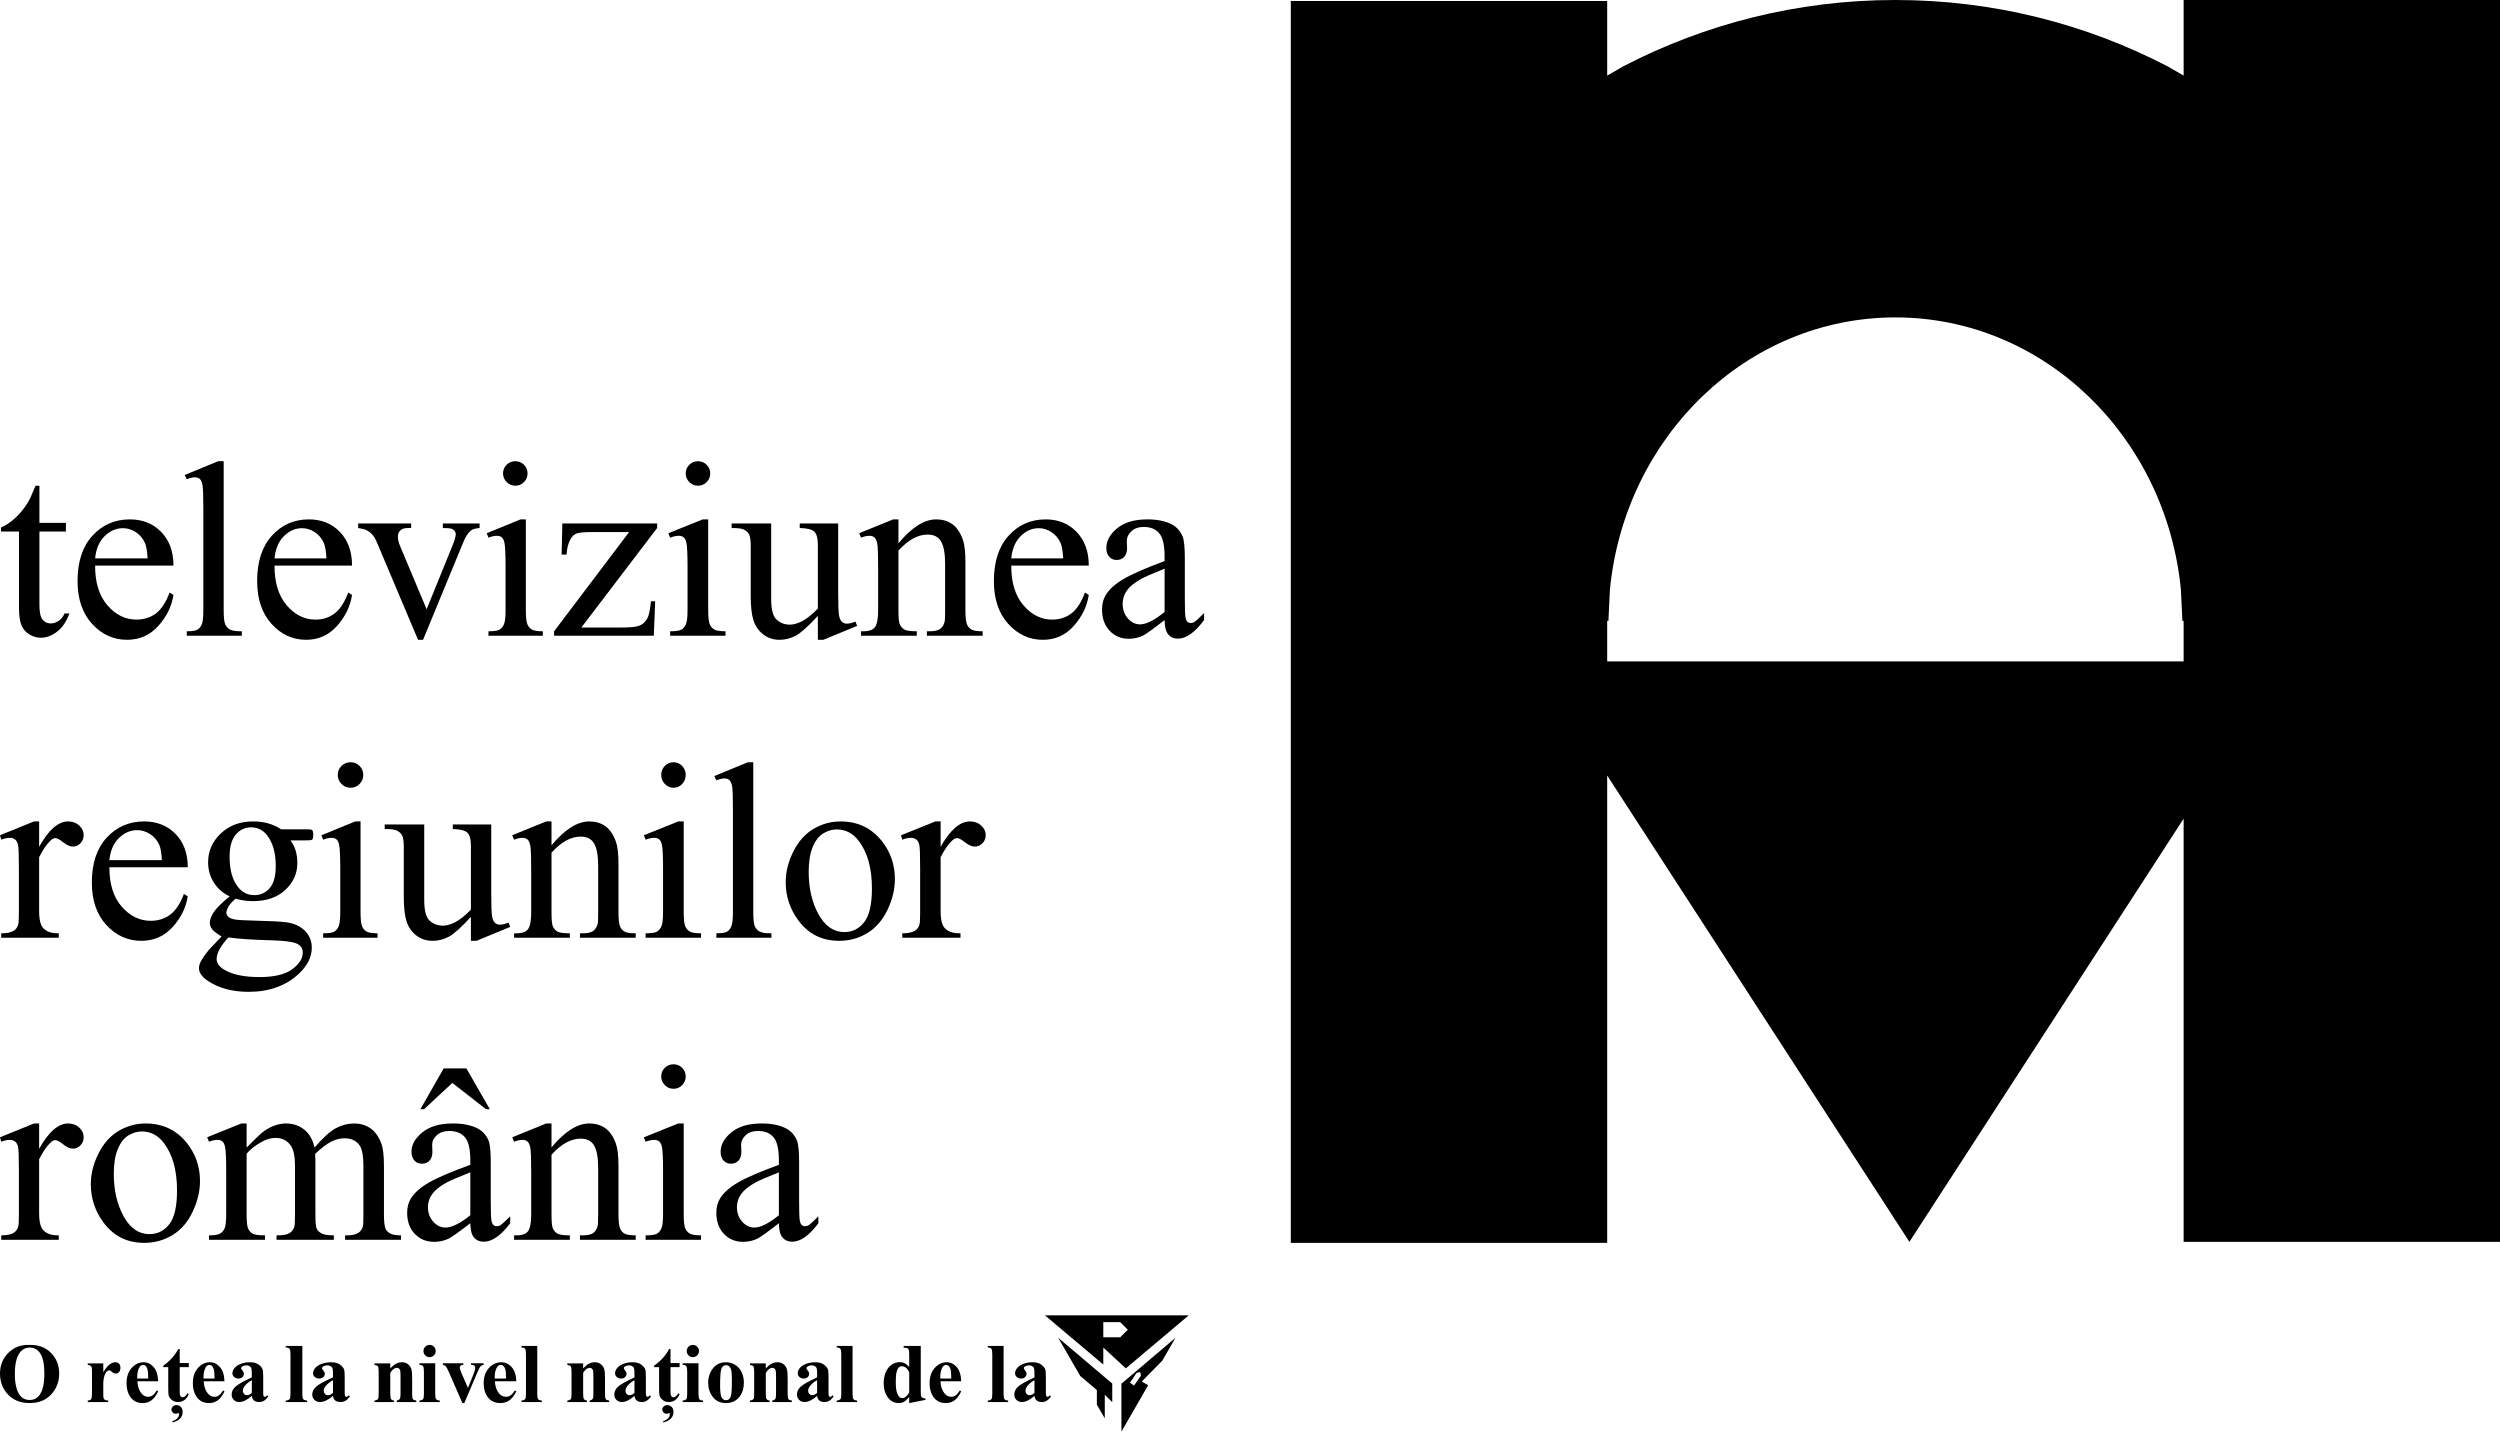 <svg width="2450" height="1403" xmlns="http://www.w3.org/2000/svg" xmlns:xlink="http://www.w3.org/1999/xlink" overflow="hidden"><defs><clipPath id="clip0"><rect x="975" y="536" width="2450" height="1403"/></clipPath></defs><g clip-path="url(#clip0)" transform="translate(-975 -536)"><path d="M2832.5 847.067C2686.88 847.067 2567.11 964.11 2552.7 1114.1L2551.25 1144.51 2550.04 1144.51 2550.04 1184.19 3114.96 1184.19 3114.96 1144.51 3113.75 1144.51 3112.3 1114.1C3097.89 964.11 2978.12 847.067 2832.5 847.067ZM2832.5 536C2928.37 536 3018.92 559.383 3099.04 600.9L3114.96 610.103 3114.96 536 3425 536 3425 1144.51 3425 1753.02 3114.96 1753.02 3114.96 1338.3 2846.21 1753.02 2550.04 1296 2550.04 1754 2240 1754 2240 1144.51 2240 1144.51 2240 1144.5 2240 536.983 2550.04 536.983 2550.04 610.103 2565.96 600.9C2646.08 559.383 2736.63 536 2832.5 536Z" fill-rule="evenodd"/><path d="M1188.81 988 1194.21 988 1194.21 1134.11C1194.21 1141 1194.72 1145.57 1195.72 1147.82 1196.72 1150.06 1198.26 1151.77 1200.34 1152.93 1202.43 1154.09 1206.31 1154.67 1212 1154.67L1212 1159 1158.04 1159 1158.04 1154.67C1163.09 1154.67 1166.53 1154.15 1168.38 1153.11 1170.22 1152.07 1171.66 1150.34 1172.7 1147.94 1173.75 1145.53 1174.27 1140.92 1174.27 1134.11L1174.27 1034.06C1174.27 1021.63 1173.99 1013.99 1173.42 1011.15 1172.86 1008.3 1171.96 1006.36 1170.72 1005.32 1169.48 1004.27 1167.9 1003.75 1165.97 1003.75 1163.89 1003.75 1161.25 1004.39 1158.04 1005.68L1156 1001.47 1188.81 988Z" fill-rule="evenodd"/><path d="M1480.06 988C1483.37 988 1486.19 989.162 1488.51 991.487 1490.84 993.813 1492 996.631 1492 999.941 1492 1003.25 1490.84 1006.09 1488.51 1008.45 1486.19 1010.82 1483.37 1012 1480.06 1012 1476.75 1012 1473.91 1010.82 1471.55 1008.45 1469.18 1006.09 1468 1003.25 1468 999.941 1468 996.631 1469.16 993.813 1471.49 991.487 1473.81 989.162 1476.67 988 1480.06 988Z" fill-rule="evenodd"/><path d="M1659.06 988C1662.37 988 1665.19 989.162 1667.51 991.487 1669.84 993.813 1671 996.631 1671 999.941 1671 1003.25 1669.84 1006.09 1667.51 1008.45 1665.19 1010.82 1662.37 1012 1659.06 1012 1655.75 1012 1652.91 1010.82 1650.55 1008.45 1648.18 1006.09 1647 1003.25 1647 999.941 1647 996.631 1648.16 993.813 1650.49 991.487 1652.81 989.162 1655.67 988 1659.06 988Z" fill-rule="evenodd"/><path d="M1009.86 1012 1013.63 1012 1013.63 1048.4 1039.6 1048.4 1039.6 1056.87 1013.63 1056.87 1013.63 1128.71C1013.63 1135.88 1014.66 1140.72 1016.72 1143.22 1018.79 1145.72 1021.44 1146.97 1024.67 1146.97 1027.34 1146.97 1029.93 1146.14 1032.44 1144.49 1034.95 1142.84 1036.89 1140.4 1038.27 1137.17L1043 1137.17C1040.17 1145.08 1036.16 1151.02 1030.98 1155.01 1025.8 1159 1020.46 1161 1014.96 1161 1011.24 1161 1007.6 1159.97 1004.04 1157.92 1000.48 1155.86 997.848 1152.92 996.149 1149.09 994.449 1145.26 993.6 1139.35 993.6 1131.37L993.6 1056.87 976 1056.87 976 1052.88C980.451 1051.1 985.002 1048.1 989.655 1043.87 994.308 1039.64 998.455 1034.62 1002.1 1028.81 1003.96 1025.75 1006.55 1020.14 1009.86 1012Z" fill-rule="evenodd"/><path d="M1102.31 1045C1114.76 1045 1124.99 1049.11 1132.99 1057.32 1141 1065.54 1145 1076.52 1145 1090.28L1068.22 1090.28C1068.14 1106.79 1072.14 1119.74 1080.23 1129.13 1088.32 1138.52 1097.82 1143.21 1108.73 1143.21 1116.01 1143.21 1122.34 1141.21 1127.72 1137.2 1133.09 1133.2 1137.6 1126.34 1141.24 1116.63L1145 1119.05C1143.3 1130.14 1138.37 1140.24 1130.2 1149.34 1122.04 1158.45 1111.81 1163 1099.52 1163 1086.17 1163 1074.75 1157.8 1065.25 1147.4 1055.75 1137 1051 1123.02 1051 1105.46 1051 1086.44 1055.87 1071.61 1065.62 1060.96 1075.36 1050.32 1087.59 1045 1102.31 1045ZM1095.51 1053.62C1088.8 1053.62 1082.8 1056.23 1077.5 1061.45 1072.21 1066.67 1069.11 1073.93 1068.22 1083.24L1119.65 1083.24C1119.25 1076.12 1118.4 1071.1 1117.1 1068.19 1115.08 1063.66 1112.07 1060.09 1108.07 1057.5 1104.06 1054.91 1099.88 1053.62 1095.51 1053.62Z" fill-rule="evenodd"/><path d="M1277.76 1045C1290.08 1045 1300.2 1049.11 1308.12 1057.32 1316.04 1065.54 1320 1076.52 1320 1090.28L1244.04 1090.28C1243.96 1106.79 1247.92 1119.74 1255.92 1129.13 1263.92 1138.52 1273.32 1143.21 1284.12 1143.21 1291.32 1143.21 1297.58 1141.21 1302.9 1137.2 1308.22 1133.2 1312.68 1126.34 1316.28 1116.63L1320 1119.05C1318.32 1130.14 1313.44 1140.24 1305.36 1149.34 1297.28 1158.45 1287.16 1163 1275 1163 1261.8 1163 1250.5 1157.8 1241.1 1147.4 1231.7 1137 1227 1123.02 1227 1105.46 1227 1086.44 1231.82 1071.61 1241.46 1060.96 1251.1 1050.32 1263.2 1045 1277.76 1045ZM1271.04 1053.62C1264.4 1053.62 1258.46 1056.23 1253.22 1061.45 1247.98 1066.67 1244.92 1073.93 1244.04 1083.24L1294.92 1083.24C1294.52 1076.12 1293.68 1071.1 1292.4 1068.19 1290.4 1063.66 1287.42 1060.09 1283.46 1057.5 1279.5 1054.91 1275.36 1053.62 1271.04 1053.62Z" fill-rule="evenodd"/><path d="M1999.76 1045C2012.08 1045 2022.2 1049.11 2030.12 1057.32 2038.04 1065.54 2042 1076.52 2042 1090.28L1966.04 1090.28C1965.96 1106.79 1969.92 1119.74 1977.92 1129.13 1985.92 1138.52 1995.32 1143.21 2006.12 1143.21 2013.32 1143.21 2019.58 1141.21 2024.9 1137.2 2030.22 1133.2 2034.68 1126.34 2038.28 1116.63L2042 1119.05C2040.32 1130.14 2035.44 1140.24 2027.36 1149.34 2019.28 1158.45 2009.16 1163 1997 1163 1983.8 1163 1972.5 1157.8 1963.1 1147.4 1953.7 1137 1949 1123.02 1949 1105.46 1949 1086.44 1953.82 1071.61 1963.46 1060.96 1973.1 1050.32 1985.2 1045 1999.76 1045ZM1993.04 1053.62C1986.4 1053.62 1980.46 1056.23 1975.22 1061.45 1969.98 1066.67 1966.92 1073.93 1966.04 1083.24L2016.92 1083.24C2016.52 1076.12 2015.68 1071.1 2014.4 1068.19 2012.4 1063.66 2009.42 1060.09 2005.46 1057.5 2001.5 1054.91 1997.36 1053.62 1993.04 1053.62Z" fill-rule="evenodd"/><path d="M1485.07 1045 1490.34 1045 1490.34 1133.98C1490.34 1140.91 1490.84 1145.52 1491.84 1147.82 1492.84 1150.11 1494.32 1151.83 1496.28 1152.96 1498.23 1154.08 1501.81 1154.65 1507 1154.65L1507 1159 1453.68 1159 1453.68 1154.65C1459.03 1154.65 1462.62 1154.12 1464.46 1153.08 1466.3 1152.03 1467.76 1150.3 1468.84 1147.88 1469.91 1145.46 1470.45 1140.83 1470.45 1133.98L1470.45 1091.3C1470.45 1079.29 1470.09 1071.52 1469.37 1067.97 1468.82 1065.39 1467.94 1063.6 1466.74 1062.59 1465.54 1061.58 1463.9 1061.08 1461.83 1061.08 1459.59 1061.08 1456.87 1061.68 1453.68 1062.89L1452 1058.54 1485.07 1045Z" fill-rule="evenodd"/><path d="M1663.67 1045 1669.04 1045 1669.04 1133.98C1669.04 1140.91 1669.55 1145.52 1670.57 1147.82 1671.58 1150.11 1673.09 1151.83 1675.08 1152.96 1677.07 1154.08 1680.71 1154.65 1686 1154.65L1686 1159 1631.71 1159 1631.71 1154.65C1637.16 1154.65 1640.82 1154.12 1642.69 1153.08 1644.56 1152.03 1646.04 1150.3 1647.14 1147.88 1648.24 1145.46 1648.79 1140.83 1648.79 1133.98L1648.79 1091.3C1648.79 1079.29 1648.42 1071.52 1647.69 1067.97 1647.12 1065.39 1646.23 1063.6 1645.01 1062.59 1643.79 1061.58 1642.12 1061.08 1640 1061.08 1637.73 1061.08 1634.96 1061.68 1631.71 1062.89L1630 1058.54 1663.67 1045Z" fill-rule="evenodd"/><path d="M1850.3 1045 1855.48 1045 1855.48 1068.45C1868.43 1052.82 1880.78 1045 1892.52 1045 1898.55 1045 1903.74 1046.51 1908.08 1049.53 1912.42 1052.56 1915.88 1057.53 1918.46 1064.46 1920.23 1069.3 1921.11 1076.71 1921.11 1086.71L1921.11 1133.98C1921.11 1140.99 1921.67 1145.74 1922.8 1148.24 1923.68 1150.26 1925.11 1151.83 1927.08 1152.96 1929.05 1154.08 1932.69 1154.65 1938 1154.65L1938 1159 1883.35 1159 1883.35 1154.65 1885.64 1154.65C1890.79 1154.65 1894.39 1153.86 1896.44 1152.29 1898.49 1150.72 1899.92 1148.4 1900.72 1145.34 1901.04 1144.13 1901.21 1140.34 1901.21 1133.98L1901.21 1088.64C1901.21 1078.57 1899.9 1071.25 1897.28 1066.7 1894.67 1062.15 1890.27 1059.87 1884.08 1059.87 1874.5 1059.87 1864.97 1065.11 1855.48 1075.59L1855.48 1133.98C1855.48 1141.47 1855.93 1146.1 1856.81 1147.88 1857.94 1150.22 1859.48 1151.93 1861.46 1153.02 1863.43 1154.1 1867.43 1154.65 1873.46 1154.65L1873.46 1159 1818.81 1159 1818.81 1154.65 1821.22 1154.65C1826.85 1154.65 1830.65 1153.22 1832.62 1150.36 1834.59 1147.5 1835.58 1142.04 1835.58 1133.98L1835.58 1092.87C1835.58 1079.57 1835.28 1071.48 1834.67 1068.57 1834.07 1065.67 1833.15 1063.7 1831.9 1062.65 1830.65 1061.6 1828.98 1061.08 1826.89 1061.08 1824.64 1061.08 1821.95 1061.68 1818.81 1062.89L1817 1058.54 1850.3 1045Z" fill-rule="evenodd"/><path d="M2099.47 1045C2109.25 1045 2117.26 1046.66 2123.51 1049.99 2128.24 1052.5 2131.72 1056.43 2133.97 1061.78 2135.41 1065.27 2136.13 1072.41 2136.13 1083.19L2136.13 1121.01C2136.13 1131.63 2136.33 1138.14 2136.73 1140.53 2137.13 1142.93 2137.79 1144.53 2138.71 1145.34 2139.64 1146.15 2140.7 1146.55 2141.9 1146.55 2143.18 1146.55 2144.3 1146.27 2145.26 1145.7 2146.95 1144.65 2150.19 1141.69 2155 1136.82L2155 1143.63C2146.03 1155.8 2137.45 1161.88 2129.28 1161.88 2125.35 1161.88 2122.23 1160.5 2119.9 1157.74 2117.58 1154.99 2116.38 1150.28 2116.3 1143.63 2105 1152.47 2097.91 1157.58 2095.02 1158.96 2090.7 1160.99 2086.09 1162 2081.2 1162 2073.59 1162 2067.32 1159.36 2062.39 1154.09 2057.46 1148.82 2055 1141.89 2055 1133.3 2055 1127.86 2056.2 1123.16 2058.61 1119.19 2061.89 1113.68 2067.6 1108.49 2075.73 1103.62 2083.87 1098.76 2097.39 1092.84 2116.3 1085.86L2116.3 1081.49C2116.3 1070.38 2114.56 1062.76 2111.07 1058.62 2107.58 1054.49 2102.52 1052.42 2095.87 1052.42 2090.82 1052.42 2086.81 1053.8 2083.85 1056.55 2080.8 1059.31 2079.28 1062.47 2079.28 1066.04L2079.52 1073.09C2079.52 1076.82 2078.58 1079.7 2076.69 1081.73 2074.81 1083.76 2072.35 1084.77 2069.3 1084.77 2066.34 1084.77 2063.91 1083.72 2062.03 1081.61 2060.15 1079.5 2059.21 1076.62 2059.21 1072.97 2059.21 1066 2062.73 1059.59 2069.78 1053.76 2076.84 1047.92 2086.73 1045 2099.47 1045ZM2116.3 1093.28C2104.2 1098.15 2096.39 1101.59 2092.86 1103.62 2086.53 1107.19 2082 1110.92 2079.28 1114.81 2076.55 1118.7 2075.19 1122.96 2075.19 1127.58 2075.19 1133.42 2076.92 1138.26 2080.36 1142.11 2083.81 1145.97 2087.77 1147.89 2092.26 1147.89 2098.35 1147.89 2106.36 1143.84 2116.3 1135.73L2116.3 1093.28Z" fill-rule="evenodd"/><path d="M1326 1049 1377.91 1049 1377.91 1053.47 1374.54 1053.47C1371.41 1053.47 1369.02 1054.23 1367.37 1055.76 1365.73 1057.29 1364.9 1059.35 1364.9 1061.92 1364.9 1064.74 1365.75 1068.08 1367.43 1071.94L1393.09 1133.05 1418.86 1069.65C1420.71 1065.14 1421.63 1061.72 1421.63 1059.39 1421.63 1058.26 1421.31 1057.33 1420.67 1056.61 1419.79 1055.4 1418.66 1054.58 1417.3 1054.13 1415.93 1053.69 1413.16 1053.47 1408.99 1053.47L1408.99 1049 1445 1049 1445 1053.47C1440.82 1053.79 1437.93 1054.64 1436.33 1056 1433.52 1058.42 1430.99 1062.45 1428.74 1068.08L1389.6 1163 1384.66 1163 1345.27 1069.65C1343.5 1065.3 1341.82 1062.18 1340.21 1060.29 1338.61 1058.4 1336.56 1056.81 1334.07 1055.52 1332.7 1054.8 1330.01 1054.11 1326 1053.47L1326 1049Z" fill-rule="evenodd"/><path d="M1526.1 1049 1619 1049 1619 1053.44 1544.73 1150.95 1585.13 1150.95C1593.6 1150.95 1599.34 1150.25 1602.37 1148.85 1605.39 1147.45 1607.83 1144.99 1609.69 1141.47 1610.98 1138.91 1612.07 1133.5 1612.95 1125.26L1617.07 1125.26 1615.73 1159 1518 1159 1518 1154.68 1591.54 1057.41 1555.26 1057.41C1547.43 1057.41 1542.31 1057.91 1539.89 1058.91 1537.47 1059.91 1535.5 1061.81 1533.97 1064.61 1531.79 1068.61 1530.54 1073.58 1530.22 1079.5L1525.38 1079.5 1526.1 1049Z" fill-rule="evenodd"/><path d="M1692 1049 1730.75 1049 1730.75 1123.03C1730.75 1133.33 1732.54 1140.1 1736.12 1143.32 1739.7 1146.54 1744.02 1148.15 1749.09 1148.15 1752.55 1148.15 1756.48 1147.06 1760.86 1144.89 1765.25 1142.71 1770.46 1138.57 1776.49 1132.45L1776.49 1069.77C1776.49 1063.49 1775.35 1059.24 1773.05 1057.03 1770.76 1054.82 1765.99 1053.63 1758.75 1053.47L1758.75 1049 1796.41 1049 1796.41 1116.02C1796.41 1128.82 1796.71 1136.65 1797.32 1139.51 1797.92 1142.37 1798.89 1144.36 1800.21 1145.49 1801.54 1146.62 1803.09 1147.18 1804.86 1147.18 1807.36 1147.18 1810.17 1146.5 1813.31 1145.13L1815 1149.35 1781.93 1163 1776.49 1163 1776.49 1139.57C1767 1149.88 1759.76 1156.36 1754.77 1159.01 1749.78 1161.67 1744.51 1163 1738.95 1163 1732.76 1163 1727.39 1161.21 1722.84 1157.63 1718.29 1154.04 1715.14 1149.43 1713.36 1143.8 1711.59 1138.16 1710.71 1130.19 1710.71 1119.89L1710.71 1070.5C1710.71 1065.26 1710.15 1061.64 1709.02 1059.63 1707.89 1057.61 1706.22 1056.06 1704.01 1054.98 1701.8 1053.89 1697.79 1053.39 1692 1053.47L1692 1049Z" fill-rule="evenodd"/><path d="M1318.56 1283C1322.01 1283 1324.94 1284.21 1327.37 1286.63 1329.79 1289.05 1331 1291.99 1331 1295.44 1331 1298.89 1329.79 1301.84 1327.37 1304.31 1324.94 1306.77 1322.01 1308 1318.56 1308 1315.11 1308 1312.16 1306.77 1309.69 1304.31 1307.23 1301.84 1306 1298.89 1306 1295.44 1306 1291.99 1307.21 1289.05 1309.63 1286.63 1312.05 1284.21 1315.03 1283 1318.56 1283Z" fill-rule="evenodd"/><path d="M1635.06 1283C1638.37 1283 1641.19 1284.21 1643.51 1286.63 1645.84 1289.05 1647 1291.99 1647 1295.44 1647 1298.89 1645.84 1301.84 1643.51 1304.31 1641.19 1306.77 1638.37 1308 1635.06 1308 1631.75 1308 1628.91 1306.77 1626.55 1304.31 1624.18 1301.84 1623 1298.89 1623 1295.44 1623 1291.99 1624.16 1289.05 1626.49 1286.63 1628.81 1284.21 1631.67 1283 1635.06 1283Z" fill-rule="evenodd"/><path d="M1707.81 1283 1713.21 1283 1713.21 1429.96C1713.21 1436.9 1713.72 1441.49 1714.72 1443.75 1715.72 1446.01 1717.26 1447.72 1719.34 1448.89 1721.43 1450.06 1725.31 1450.65 1731 1450.65L1731 1455 1677.04 1455 1677.04 1450.65C1682.09 1450.65 1685.54 1450.12 1687.38 1449.07 1689.22 1448.03 1690.66 1446.29 1691.7 1443.87 1692.75 1441.45 1693.27 1436.82 1693.27 1429.96L1693.27 1329.33C1693.27 1316.83 1692.99 1309.15 1692.43 1306.28 1691.86 1303.42 1690.96 1301.47 1689.72 1300.42 1688.48 1299.37 1686.9 1298.85 1684.97 1298.85 1682.89 1298.85 1680.25 1299.49 1677.04 1300.78L1675 1296.55 1707.81 1283Z" fill-rule="evenodd"/><path d="M1116.31 1341C1128.76 1341 1138.99 1345.07 1146.99 1353.22 1155 1361.36 1159 1372.26 1159 1385.9L1082.22 1385.9C1082.14 1402.27 1086.14 1415.11 1094.23 1424.42 1102.32 1433.73 1111.82 1438.38 1122.73 1438.38 1130.01 1438.38 1136.34 1436.39 1141.72 1432.42 1147.09 1428.45 1151.6 1421.65 1155.24 1412.02L1159 1414.43C1157.3 1425.42 1152.37 1435.43 1144.2 1444.46 1136.04 1453.49 1125.81 1458 1113.52 1458 1100.17 1458 1088.75 1452.84 1079.25 1442.53 1069.75 1432.22 1065 1418.36 1065 1400.94 1065 1382.09 1069.87 1367.38 1079.62 1356.83 1089.36 1346.28 1101.59 1341 1116.31 1341ZM1109.51 1349.55C1102.8 1349.55 1096.8 1352.13 1091.5 1357.31 1086.21 1362.49 1083.11 1369.69 1082.22 1378.92L1133.65 1378.92C1133.25 1371.86 1132.4 1366.88 1131.1 1363.99 1129.08 1359.5 1126.07 1355.97 1122.07 1353.4 1118.06 1350.83 1113.88 1349.55 1109.51 1349.55Z" fill-rule="evenodd"/><path d="M1008.31 1341 1013.35 1341 1013.35 1365.9C1022.57 1349.3 1032.03 1341 1041.73 1341 1046.14 1341 1049.79 1342.35 1052.67 1345.05 1055.56 1347.75 1057 1350.87 1057 1354.42 1057 1357.56 1055.96 1360.22 1053.87 1362.4 1051.79 1364.57 1049.31 1365.66 1046.42 1365.66 1043.61 1365.66 1040.47 1364.27 1036.98 1361.49 1033.49 1358.71 1030.91 1357.32 1029.23 1357.32 1027.78 1357.32 1026.22 1358.13 1024.54 1359.74 1020.93 1363.04 1017.2 1368.48 1013.35 1376.06L1013.35 1429.13C1013.35 1435.25 1014.12 1439.89 1015.64 1443.03 1016.68 1445.21 1018.53 1447.02 1021.17 1448.47 1023.82 1449.92 1027.62 1450.65 1032.59 1450.65L1032.59 1455 976.202 1455 976.202 1450.65C981.813 1450.65 985.982 1449.76 988.707 1447.99 990.711 1446.7 992.114 1444.64 992.915 1441.82 993.316 1440.45 993.516 1436.54 993.516 1430.1L993.516 1387.18C993.516 1374.29 993.256 1366.61 992.735 1364.15 992.214 1361.69 991.252 1359.9 989.849 1358.77 988.446 1357.64 986.703 1357.08 984.619 1357.08 982.134 1357.08 979.328 1357.68 976.202 1358.89L975 1354.54 1008.31 1341Z" fill-rule="evenodd"/><path d="M1223.1 1341C1233.66 1341 1242.81 1343.57 1250.55 1348.72L1274.02 1348.72C1277.48 1348.72 1279.5 1348.82 1280.06 1349.02 1280.63 1349.22 1281.03 1349.56 1281.27 1350.04 1281.76 1350.77 1282 1352.05 1282 1353.9 1282 1355.99 1281.8 1357.44 1281.4 1358.24 1281.15 1358.64 1280.73 1358.97 1280.13 1359.21 1279.52 1359.45 1277.48 1359.57 1274.02 1359.57L1259.62 1359.57C1264.14 1365.36 1266.4 1372.75 1266.4 1381.76 1266.4 1392.04 1262.45 1400.85 1254.54 1408.16 1246.64 1415.48 1236.04 1419.13 1222.73 1419.13 1217.25 1419.13 1211.65 1418.33 1205.92 1416.72 1202.37 1419.78 1199.98 1422.45 1198.73 1424.74 1197.48 1427.03 1196.85 1428.98 1196.85 1430.59 1196.85 1431.96 1197.52 1433.28 1198.85 1434.57 1200.18 1435.85 1202.78 1436.78 1206.65 1437.34 1208.91 1437.66 1214.55 1437.94 1223.58 1438.19 1240.19 1438.59 1250.96 1439.15 1255.87 1439.87 1263.37 1440.92 1269.36 1443.69 1273.84 1448.19 1278.31 1452.7 1280.55 1458.24 1280.55 1464.83 1280.55 1473.92 1276.27 1482.44 1267.73 1490.4 1255.15 1502.13 1238.74 1508 1218.5 1508 1202.94 1508 1189.8 1504.5 1179.07 1497.51 1173.02 1493.49 1170 1489.31 1170 1484.97 1170 1483.04 1170.44 1481.11 1171.33 1479.18 1172.7 1476.21 1175.52 1472.07 1179.8 1466.76 1180.36 1466.04 1184.47 1461.7 1192.13 1453.74 1187.94 1451.25 1184.98 1449.02 1183.24 1447.05 1181.51 1445.08 1180.64 1442.85 1180.64 1440.36 1180.64 1437.54 1181.79 1434.25 1184.09 1430.47 1186.39 1426.69 1191.69 1421.34 1200 1414.43 1193.22 1411.14 1188.02 1406.53 1184.39 1400.63 1180.76 1394.72 1178.95 1388.19 1178.95 1381.03 1178.95 1370.1 1183.08 1360.69 1191.35 1352.82 1199.61 1344.94 1210.2 1341 1223.1 1341ZM1221.04 1346.79C1215.07 1346.79 1210.07 1349.16 1206.04 1353.9 1202.01 1358.64 1200 1365.92 1200 1375.73 1200 1388.43 1202.74 1398.27 1208.22 1405.27 1212.41 1410.57 1217.73 1413.23 1224.19 1413.23 1230.31 1413.23 1235.35 1410.94 1239.3 1406.35 1243.26 1401.77 1245.23 1394.58 1245.23 1384.77 1245.23 1371.99 1242.45 1361.98 1236.89 1354.75 1232.77 1349.44 1227.49 1346.79 1221.04 1346.79ZM1198.79 1454.7C1195 1458.8 1192.13 1462.62 1190.2 1466.16 1188.26 1469.7 1187.3 1472.95 1187.3 1475.93 1187.3 1479.78 1189.63 1483.16 1194.31 1486.05 1202.37 1491.04 1214.03 1493.53 1229.27 1493.53 1243.78 1493.53 1254.48 1490.98 1261.38 1485.87 1268.27 1480.77 1271.72 1475.32 1271.72 1469.54 1271.72 1465.36 1269.66 1462.38 1265.55 1460.61 1261.36 1458.84 1253.05 1457.8 1240.64 1457.48 1222.49 1457 1208.54 1456.07 1198.79 1454.7Z" fill-rule="evenodd"/><path d="M1323.07 1341 1328.34 1341 1328.34 1429.98C1328.34 1436.91 1328.84 1441.52 1329.84 1443.82 1330.84 1446.11 1332.32 1447.83 1334.28 1448.96 1336.23 1450.08 1339.81 1450.65 1345 1450.65L1345 1455 1291.68 1455 1291.68 1450.65C1297.03 1450.65 1300.62 1450.12 1302.46 1449.08 1304.3 1448.03 1305.76 1446.3 1306.84 1443.88 1307.91 1441.46 1308.45 1436.83 1308.45 1429.98L1308.45 1387.3C1308.45 1375.29 1308.09 1367.52 1307.37 1363.97 1306.82 1361.39 1305.94 1359.6 1304.74 1358.59 1303.54 1357.58 1301.9 1357.08 1299.83 1357.08 1297.59 1357.08 1294.87 1357.68 1291.68 1358.89L1290 1354.54 1323.07 1341Z" fill-rule="evenodd"/><path d="M1510.3 1341 1515.48 1341 1515.48 1364.45C1528.43 1348.82 1540.78 1341 1552.52 1341 1558.55 1341 1563.74 1342.51 1568.08 1345.53 1572.42 1348.56 1575.88 1353.53 1578.46 1360.46 1580.23 1365.3 1581.11 1372.71 1581.11 1382.71L1581.11 1429.98C1581.11 1436.99 1581.67 1441.74 1582.8 1444.24 1583.68 1446.26 1585.11 1447.83 1587.08 1448.96 1589.05 1450.08 1592.69 1450.65 1598 1450.65L1598 1455 1543.35 1455 1543.35 1450.65 1545.64 1450.65C1550.79 1450.65 1554.39 1449.86 1556.44 1448.29 1558.49 1446.72 1559.92 1444.4 1560.72 1441.34 1561.04 1440.13 1561.21 1436.34 1561.21 1429.98L1561.21 1384.64C1561.21 1374.57 1559.9 1367.25 1557.28 1362.7 1554.67 1358.15 1550.27 1355.87 1544.08 1355.87 1534.5 1355.87 1524.97 1361.11 1515.48 1371.59L1515.48 1429.98C1515.48 1437.47 1515.93 1442.1 1516.81 1443.88 1517.94 1446.22 1519.48 1447.93 1521.46 1449.02 1523.43 1450.1 1527.43 1450.65 1533.46 1450.65L1533.46 1455 1478.81 1455 1478.81 1450.65 1481.22 1450.65C1486.85 1450.65 1490.65 1449.22 1492.62 1446.36 1494.59 1443.5 1495.58 1438.04 1495.58 1429.98L1495.58 1388.87C1495.58 1375.57 1495.28 1367.48 1494.67 1364.57 1494.07 1361.67 1493.15 1359.7 1491.9 1358.65 1490.65 1357.6 1488.98 1357.08 1486.89 1357.08 1484.64 1357.08 1481.95 1357.68 1478.81 1358.89L1477 1354.54 1510.3 1341Z" fill-rule="evenodd"/><path d="M1639.67 1341 1645.04 1341 1645.04 1429.98C1645.04 1436.91 1645.55 1441.52 1646.57 1443.82 1647.58 1446.11 1649.09 1447.83 1651.08 1448.96 1653.07 1450.08 1656.71 1450.65 1662 1450.65L1662 1455 1607.71 1455 1607.71 1450.65C1613.16 1450.65 1616.82 1450.12 1618.69 1449.08 1620.56 1448.03 1622.04 1446.3 1623.14 1443.88 1624.24 1441.46 1624.79 1436.83 1624.79 1429.98L1624.79 1387.3C1624.79 1375.29 1624.42 1367.52 1623.69 1363.97 1623.12 1361.39 1622.23 1359.6 1621.01 1358.59 1619.79 1357.58 1618.12 1357.08 1616 1357.08 1613.73 1357.08 1610.96 1357.68 1607.71 1358.89L1606 1354.54 1639.67 1341Z" fill-rule="evenodd"/><path d="M1798.62 1341C1815.41 1341 1828.88 1347.35 1839.05 1360.04 1847.68 1370.88 1852 1383.33 1852 1397.39 1852 1407.27 1849.62 1417.27 1844.86 1427.39 1840.1 1437.52 1833.54 1445.15 1825.19 1450.29 1816.84 1455.43 1807.54 1458 1797.29 1458 1780.59 1458 1767.31 1451.37 1757.47 1438.12 1749.16 1426.95 1745 1414.42 1745 1400.52 1745 1390.4 1747.52 1380.34 1752.56 1370.34 1757.61 1360.34 1764.25 1352.95 1772.48 1348.17 1780.71 1343.39 1789.42 1341 1798.62 1341ZM1794.87 1348.83C1790.59 1348.83 1786.3 1350.1 1781.98 1352.63 1777.66 1355.16 1774.17 1359.6 1771.51 1365.94 1768.84 1372.29 1767.51 1380.44 1767.51 1390.4 1767.51 1406.47 1770.72 1420.33 1777.14 1431.97 1783.55 1443.62 1792 1449.44 1802.49 1449.44 1810.32 1449.44 1816.78 1446.23 1821.86 1439.81 1826.94 1433.38 1829.49 1422.33 1829.49 1406.67 1829.49 1387.07 1825.25 1371.65 1816.78 1360.4 1811.05 1352.69 1803.74 1348.83 1794.87 1348.83Z" fill-rule="evenodd"/><path d="M1891.71 1341 1896.82 1341 1896.82 1365.9C1906.15 1349.3 1915.73 1341 1925.54 1341 1930.01 1341 1933.7 1342.35 1936.62 1345.05 1939.54 1347.75 1941 1350.87 1941 1354.42 1941 1357.56 1939.95 1360.22 1937.84 1362.4 1935.73 1364.57 1933.21 1365.66 1930.29 1365.66 1927.45 1365.66 1924.27 1364.27 1920.74 1361.49 1917.21 1358.71 1914.59 1357.32 1912.89 1357.32 1911.43 1357.32 1909.84 1358.13 1908.14 1359.74 1904.49 1363.04 1900.72 1368.48 1896.82 1376.06L1896.82 1429.13C1896.82 1435.25 1897.59 1439.89 1899.14 1443.03 1900.19 1445.21 1902.06 1447.02 1904.73 1448.47 1907.41 1449.92 1911.26 1450.65 1916.29 1450.65L1916.29 1455 1859.22 1455 1859.22 1450.65C1864.9 1450.65 1869.12 1449.76 1871.87 1447.99 1873.9 1446.7 1875.32 1444.64 1876.13 1441.82 1876.54 1440.45 1876.74 1436.54 1876.74 1430.1L1876.74 1387.18C1876.74 1374.29 1876.48 1366.61 1875.95 1364.15 1875.42 1361.69 1874.45 1359.9 1873.03 1358.77 1871.61 1357.64 1869.85 1357.08 1867.74 1357.08 1865.22 1357.08 1862.38 1357.68 1859.22 1358.89L1858 1354.54 1891.71 1341Z" fill-rule="evenodd"/><path d="M1352 1344 1390.75 1344 1390.75 1418.03C1390.75 1428.33 1392.54 1435.1 1396.12 1438.32 1399.7 1441.54 1404.02 1443.15 1409.09 1443.15 1412.55 1443.15 1416.48 1442.06 1420.86 1439.89 1425.25 1437.71 1430.46 1433.57 1436.49 1427.45L1436.49 1364.77C1436.49 1358.49 1435.35 1354.24 1433.05 1352.03 1430.76 1349.82 1425.99 1348.63 1418.75 1348.47L1418.75 1344 1456.41 1344 1456.41 1411.02C1456.41 1423.82 1456.71 1431.65 1457.32 1434.51 1457.92 1437.37 1458.89 1439.36 1460.21 1440.49 1461.54 1441.62 1463.09 1442.18 1464.86 1442.18 1467.36 1442.18 1470.17 1441.5 1473.31 1440.13L1475 1444.35 1441.93 1458 1436.49 1458 1436.49 1434.57C1427 1444.88 1419.76 1451.36 1414.77 1454.01 1409.78 1456.67 1404.51 1458 1398.95 1458 1392.76 1458 1387.39 1456.21 1382.84 1452.63 1378.29 1449.04 1375.14 1444.43 1373.37 1438.8 1371.59 1433.16 1370.71 1425.19 1370.71 1414.89L1370.71 1365.5C1370.71 1360.26 1370.15 1356.64 1369.02 1354.63 1367.89 1352.61 1366.22 1351.06 1364.01 1349.98 1361.8 1348.89 1357.79 1348.39 1352 1348.47L1352 1344Z" fill-rule="evenodd"/><path d="M1635.06 1579C1638.37 1579 1641.19 1580.16 1643.51 1582.49 1645.84 1584.81 1647 1587.63 1647 1590.94 1647 1594.25 1645.84 1597.09 1643.51 1599.45 1641.19 1601.82 1638.37 1603 1635.06 1603 1631.75 1603 1628.91 1601.82 1626.55 1599.45 1624.18 1597.09 1623 1594.25 1623 1590.94 1623 1587.63 1624.16 1584.81 1626.49 1582.49 1628.81 1580.16 1631.67 1579 1635.06 1579Z" fill-rule="evenodd"/><path d="M1409.83 1583 1432.05 1583 1455 1623 1451.26 1623 1418.28 1597.26 1390.62 1623 1387 1623 1409.83 1583Z" fill-rule="evenodd"/><path d="M1008.31 1637 1013.35 1637 1013.35 1661.9C1022.57 1645.3 1032.03 1637 1041.73 1637 1046.14 1637 1049.79 1638.35 1052.67 1641.05 1055.56 1643.75 1057 1646.87 1057 1650.42 1057 1653.56 1055.96 1656.22 1053.87 1658.4 1051.79 1660.57 1049.31 1661.66 1046.42 1661.66 1043.61 1661.66 1040.47 1660.27 1036.98 1657.49 1033.49 1654.71 1030.91 1653.32 1029.23 1653.32 1027.78 1653.32 1026.22 1654.13 1024.54 1655.74 1020.93 1659.04 1017.2 1664.48 1013.35 1672.06L1013.35 1725.13C1013.35 1731.25 1014.12 1735.89 1015.64 1739.03 1016.68 1741.21 1018.53 1743.02 1021.17 1744.47 1023.82 1745.92 1027.62 1746.65 1032.59 1746.65L1032.59 1751 976.202 1751 976.202 1746.65C981.813 1746.65 985.982 1745.76 988.707 1743.99 990.711 1742.7 992.114 1740.64 992.915 1737.82 993.316 1736.45 993.516 1732.54 993.516 1726.1L993.516 1683.18C993.516 1670.29 993.256 1662.61 992.735 1660.15 992.214 1657.69 991.252 1655.9 989.849 1654.77 988.446 1653.64 986.703 1653.08 984.619 1653.08 982.134 1653.08 979.328 1653.68 976.202 1654.89L975 1650.54 1008.31 1637Z" fill-rule="evenodd"/><path d="M1117.62 1637C1134.41 1637 1147.88 1643.35 1158.05 1656.04 1166.68 1666.88 1171 1679.33 1171 1693.39 1171 1703.27 1168.62 1713.27 1163.86 1723.39 1159.1 1733.52 1152.54 1741.15 1144.19 1746.29 1135.84 1751.43 1126.54 1754 1116.29 1754 1099.59 1754 1086.31 1747.37 1076.47 1734.12 1068.16 1722.95 1064 1710.42 1064 1696.52 1064 1686.4 1066.52 1676.34 1071.56 1666.34 1076.61 1656.34 1083.25 1648.95 1091.48 1644.17 1099.71 1639.39 1108.42 1637 1117.62 1637ZM1113.87 1644.83C1109.59 1644.83 1105.3 1646.1 1100.98 1648.63 1096.66 1651.16 1093.17 1655.6 1090.51 1661.94 1087.84 1668.29 1086.51 1676.44 1086.51 1686.4 1086.51 1702.47 1089.72 1716.33 1096.14 1727.97 1102.55 1739.62 1111 1745.45 1121.49 1745.45 1129.32 1745.45 1135.78 1742.23 1140.86 1735.81 1145.94 1729.38 1148.49 1718.33 1148.49 1702.67 1148.49 1683.07 1144.25 1667.65 1135.78 1656.4 1130.05 1648.69 1122.74 1644.83 1113.87 1644.83Z" fill-rule="evenodd"/><path d="M1211.47 1637 1216.68 1637 1216.68 1660.57C1224.76 1652.51 1229.53 1647.88 1230.99 1646.67 1234.62 1643.61 1238.54 1641.23 1242.75 1639.54 1246.95 1637.85 1251.11 1637 1255.24 1637 1262.19 1637 1268.17 1639.01 1273.18 1643.04 1278.19 1647.07 1281.55 1652.92 1283.25 1660.57 1291.57 1650.9 1298.6 1644.56 1304.34 1641.53 1310.08 1638.51 1315.98 1637 1322.05 1637 1327.95 1637 1333.18 1638.51 1337.75 1641.53 1342.31 1644.56 1345.93 1649.49 1348.6 1656.34 1350.38 1661.02 1351.27 1668.35 1351.27 1678.34L1351.27 1725.98C1351.27 1732.91 1351.79 1737.66 1352.84 1740.24 1353.65 1742.01 1355.15 1743.52 1357.33 1744.77 1359.51 1746.02 1363.07 1746.65 1368 1746.65L1368 1751 1313.19 1751 1313.19 1746.65 1315.5 1746.65C1320.27 1746.65 1323.99 1745.72 1326.65 1743.87 1328.51 1742.58 1329.85 1740.52 1330.65 1737.7 1330.98 1736.33 1331.14 1732.42 1331.14 1725.98L1331.14 1678.34C1331.14 1669.32 1330.05 1662.95 1327.87 1659.24 1324.71 1654.09 1319.66 1651.51 1312.71 1651.51 1308.43 1651.51 1304.12 1652.57 1299.8 1654.71 1295.47 1656.85 1290.24 1660.82 1284.09 1666.62L1283.85 1667.95 1284.09 1673.15 1284.09 1725.98C1284.09 1733.55 1284.52 1738.27 1285.37 1740.12 1286.22 1741.97 1287.81 1743.52 1290.16 1744.77 1292.5 1746.02 1296.5 1746.65 1302.16 1746.65L1302.16 1751 1246.02 1751 1246.02 1746.65C1252.17 1746.65 1256.39 1745.92 1258.69 1744.47 1261 1743.02 1262.59 1740.85 1263.48 1737.94 1263.89 1736.57 1264.09 1732.58 1264.09 1725.98L1264.09 1678.34C1264.09 1669.32 1262.75 1662.83 1260.09 1658.88 1256.53 1653.72 1251.56 1651.14 1245.17 1651.14 1240.81 1651.14 1236.48 1652.31 1232.2 1654.65 1225.49 1658.2 1220.32 1662.19 1216.68 1666.62L1216.68 1725.98C1216.68 1733.23 1217.18 1737.94 1218.19 1740.12 1219.21 1742.3 1220.7 1743.93 1222.68 1745.02 1224.66 1746.1 1228.68 1746.65 1234.75 1746.65L1234.75 1751 1179.82 1751 1179.82 1746.65C1184.91 1746.65 1188.47 1746.1 1190.49 1745.02 1192.51 1743.93 1194.05 1742.2 1195.1 1739.82 1196.15 1737.44 1196.67 1732.83 1196.67 1725.98L1196.67 1683.66C1196.67 1671.49 1196.31 1663.64 1195.58 1660.09 1195.02 1657.43 1194.13 1655.6 1192.91 1654.59 1191.7 1653.58 1190.04 1653.08 1187.94 1653.08 1185.68 1653.08 1182.97 1653.68 1179.82 1654.89L1178 1650.54 1211.47 1637Z" fill-rule="evenodd"/><path d="M1418.92 1637C1428.79 1637 1436.88 1638.65 1443.19 1641.94 1447.97 1644.44 1451.49 1648.33 1453.76 1653.64 1455.21 1657.1 1455.94 1664.17 1455.94 1674.86L1455.94 1712.36C1455.94 1722.89 1456.14 1729.35 1456.55 1731.72 1456.95 1734.09 1457.62 1735.68 1458.55 1736.48 1459.48 1737.28 1460.55 1737.69 1461.77 1737.69 1463.06 1737.69 1464.2 1737.4 1465.17 1736.84 1466.87 1735.8 1470.14 1732.86 1475 1728.04L1475 1734.79C1465.94 1746.85 1457.28 1752.88 1449.02 1752.88 1445.06 1752.88 1441.9 1751.51 1439.55 1748.78 1437.21 1746.05 1435.99 1741.38 1435.91 1734.79 1424.5 1743.55 1417.34 1748.62 1414.42 1749.99 1410.05 1752 1405.4 1753 1400.46 1753 1392.78 1753 1386.44 1750.39 1381.47 1745.16 1376.49 1739.94 1374 1733.06 1374 1724.54 1374 1719.16 1375.21 1714.49 1377.64 1710.56 1380.96 1705.09 1386.73 1699.94 1394.94 1695.12 1403.15 1690.3 1416.81 1684.43 1435.91 1677.52L1435.91 1673.17C1435.91 1662.16 1434.15 1654.6 1430.63 1650.51 1427.11 1646.41 1421.99 1644.36 1415.27 1644.36 1410.18 1644.36 1406.13 1645.72 1403.13 1648.46 1400.06 1651.19 1398.52 1654.32 1398.52 1657.86L1398.76 1664.85C1398.76 1668.55 1397.81 1671.41 1395.91 1673.42 1394.01 1675.43 1391.52 1676.43 1388.45 1676.43 1385.45 1676.43 1383 1675.39 1381.1 1673.3 1379.2 1671.21 1378.25 1668.35 1378.25 1664.73 1378.25 1657.82 1381.81 1651.47 1388.93 1645.68 1396.05 1639.89 1406.05 1637 1418.92 1637ZM1435.91 1684.87C1423.69 1689.69 1415.8 1693.11 1412.24 1695.12 1405.85 1698.66 1401.27 1702.36 1398.52 1706.21 1395.77 1710.07 1394.39 1714.29 1394.39 1718.88 1394.39 1724.66 1396.13 1729.47 1399.61 1733.28 1403.09 1737.1 1407.1 1739.01 1411.63 1739.01 1417.78 1739.01 1425.88 1734.99 1435.91 1726.95L1435.91 1684.87Z" fill-rule="evenodd"/><path d="M1510.3 1637 1515.48 1637 1515.48 1660.45C1528.43 1644.82 1540.78 1637 1552.52 1637 1558.55 1637 1563.74 1638.51 1568.08 1641.53 1572.42 1644.56 1575.88 1649.53 1578.46 1656.46 1580.23 1661.3 1581.11 1668.71 1581.11 1678.71L1581.11 1725.98C1581.11 1732.99 1581.67 1737.74 1582.8 1740.24 1583.68 1742.26 1585.11 1743.83 1587.08 1744.96 1589.05 1746.08 1592.69 1746.65 1598 1746.65L1598 1751 1543.35 1751 1543.35 1746.65 1545.64 1746.65C1550.79 1746.65 1554.39 1745.86 1556.44 1744.29 1558.49 1742.72 1559.92 1740.4 1560.72 1737.34 1561.04 1736.13 1561.21 1732.34 1561.21 1725.98L1561.21 1680.64C1561.21 1670.57 1559.9 1663.25 1557.28 1658.7 1554.67 1654.15 1550.27 1651.87 1544.08 1651.87 1534.5 1651.87 1524.97 1657.11 1515.48 1667.59L1515.48 1725.98C1515.48 1733.47 1515.93 1738.1 1516.81 1739.88 1517.94 1742.22 1519.48 1743.93 1521.46 1745.02 1523.43 1746.1 1527.43 1746.65 1533.46 1746.65L1533.46 1751 1478.81 1751 1478.81 1746.65 1481.22 1746.65C1486.85 1746.65 1490.65 1745.22 1492.62 1742.36 1494.59 1739.5 1495.58 1734.04 1495.58 1725.98L1495.58 1684.87C1495.58 1671.57 1495.28 1663.47 1494.67 1660.57 1494.07 1657.67 1493.15 1655.7 1491.9 1654.65 1490.65 1653.6 1488.98 1653.08 1486.89 1653.08 1484.64 1653.08 1481.95 1653.68 1478.81 1654.89L1477 1650.54 1510.3 1637Z" fill-rule="evenodd"/><path d="M1639.67 1637 1645.04 1637 1645.04 1725.98C1645.04 1732.91 1645.55 1737.52 1646.57 1739.82 1647.58 1742.11 1649.09 1743.83 1651.08 1744.96 1653.07 1746.08 1656.71 1746.65 1662 1746.65L1662 1751 1607.71 1751 1607.71 1746.65C1613.16 1746.65 1616.82 1746.12 1618.69 1745.08 1620.56 1744.03 1622.04 1742.3 1623.14 1739.88 1624.24 1737.46 1624.79 1732.83 1624.79 1725.98L1624.79 1683.3C1624.79 1671.29 1624.42 1663.52 1623.69 1659.97 1623.12 1657.39 1622.23 1655.6 1621.01 1654.59 1619.79 1653.58 1618.12 1653.08 1616 1653.08 1613.73 1653.08 1610.96 1653.68 1607.71 1654.89L1606 1650.54 1639.67 1637Z" fill-rule="evenodd"/><path d="M1721.47 1637C1731.25 1637 1739.26 1638.65 1745.51 1641.94 1750.24 1644.44 1753.72 1648.33 1755.97 1653.64 1757.41 1657.1 1758.13 1664.17 1758.13 1674.86L1758.13 1712.36C1758.13 1722.89 1758.33 1729.35 1758.73 1731.72 1759.13 1734.09 1759.79 1735.68 1760.71 1736.48 1761.64 1737.28 1762.7 1737.69 1763.9 1737.69 1765.18 1737.69 1766.3 1737.4 1767.26 1736.84 1768.95 1735.8 1772.19 1732.86 1777 1728.04L1777 1734.79C1768.03 1746.85 1759.45 1752.88 1751.28 1752.88 1747.35 1752.88 1744.23 1751.51 1741.9 1748.78 1739.58 1746.05 1738.38 1741.38 1738.3 1734.79 1727 1743.55 1719.91 1748.62 1717.02 1749.99 1712.7 1752 1708.09 1753 1703.2 1753 1695.59 1753 1689.32 1750.39 1684.39 1745.16 1679.46 1739.94 1677 1733.06 1677 1724.54 1677 1719.16 1678.2 1714.49 1680.61 1710.56 1683.89 1705.09 1689.6 1699.94 1697.73 1695.12 1705.87 1690.3 1719.39 1684.43 1738.3 1677.52L1738.3 1673.17C1738.3 1662.16 1736.56 1654.6 1733.07 1650.51 1729.58 1646.41 1724.52 1644.36 1717.87 1644.36 1712.82 1644.36 1708.81 1645.72 1705.85 1648.46 1702.8 1651.19 1701.28 1654.32 1701.28 1657.86L1701.52 1664.85C1701.52 1668.55 1700.58 1671.41 1698.69 1673.42 1696.81 1675.43 1694.35 1676.43 1691.3 1676.43 1688.34 1676.43 1685.91 1675.39 1684.03 1673.3 1682.15 1671.21 1681.21 1668.35 1681.21 1664.73 1681.21 1657.82 1684.73 1651.47 1691.78 1645.68 1698.84 1639.89 1708.73 1637 1721.47 1637ZM1738.3 1684.87C1726.2 1689.69 1718.39 1693.11 1714.86 1695.12 1708.53 1698.66 1704 1702.36 1701.28 1706.21 1698.55 1710.07 1697.19 1714.29 1697.19 1718.88 1697.19 1724.66 1698.92 1729.47 1702.36 1733.28 1705.81 1737.1 1709.77 1739.01 1714.26 1739.01 1720.35 1739.01 1728.36 1734.99 1738.3 1726.95L1738.3 1684.87Z" fill-rule="evenodd"/><path d="M1999 1825 2140 1825 2078.33 1877 2056.23 1856.61 2056.23 1873.26 1999 1825ZM2056.23 1831.66 2056.23 1846.54 2072.79 1846.54 2080.24 1839.1 2072.79 1831.66 2056.23 1831.66Z" fill-rule="evenodd"/><path d="M2127 1847 2114.12 1869.36 2093.95 1889.88 2100.19 1893.54 2074 1939 2074 1892.03 2127 1847ZM2092.47 1880.69 2089.05 1881.3 2082.33 1891.03 2086.36 1893.85 2093.08 1884.13 2092.47 1880.69Z" fill-rule="evenodd"/><path d="M2012 1847 2065 1891.86 2065 1910.13 2057.68 1902.85 2057.68 1926 2049.93 1912.59 2049.93 1898.27 2033.71 1884.54 2012 1847Z" fill-rule="evenodd"/><path d="M1395.98 1854C1397.66 1854 1399.09 1854.59 1400.25 1855.77 1401.42 1856.94 1402 1858.36 1402 1860.02 1402 1861.68 1401.41 1863.09 1400.23 1864.25 1399.06 1865.42 1397.64 1866 1395.98 1866 1394.32 1866 1392.91 1865.42 1391.75 1864.25 1390.58 1863.09 1390 1861.68 1390 1860.02 1390 1858.36 1390.58 1856.94 1391.75 1855.77 1392.91 1854.59 1394.32 1854 1395.98 1854Z" fill-rule="evenodd"/><path d="M1653.98 1854C1655.66 1854 1657.09 1854.59 1658.25 1855.77 1659.42 1856.94 1660 1858.36 1660 1860.02 1660 1861.68 1659.41 1863.09 1658.23 1864.25 1657.06 1865.42 1655.64 1866 1653.98 1866 1652.32 1866 1650.91 1865.42 1649.75 1864.25 1648.58 1863.09 1648 1861.68 1648 1860.02 1648 1858.36 1648.58 1856.94 1649.75 1855.77 1650.91 1854.59 1652.32 1854 1653.98 1854Z" fill-rule="evenodd"/><path d="M1003.64 1854.03C1012.34 1853.7 1019.41 1856.26 1024.84 1861.69 1030.28 1867.12 1033 1873.91 1033 1882.07 1033 1889.04 1030.97 1895.17 1026.92 1900.46 1021.55 1907.49 1013.96 1911 1004.16 1911 994.333 1911 986.734 1907.65 981.364 1900.95 977.121 1895.66 975 1889.38 975 1882.11 975 1873.95 977.759 1867.15 983.277 1861.71 988.795 1856.26 995.582 1853.7 1003.64 1854.03ZM1004.12 1856.62C999.126 1856.62 995.327 1859.19 992.722 1864.32 990.601 1868.53 989.54 1874.59 989.54 1882.47 989.54 1891.85 991.178 1898.78 994.454 1903.26 996.736 1906.39 999.932 1907.96 1004.04 1907.96 1006.81 1907.96 1009.12 1907.29 1010.97 1905.94 1013.33 1904.21 1015.17 1901.44 1016.49 1897.65 1017.8 1893.85 1018.46 1888.9 1018.46 1882.8 1018.46 1875.53 1017.79 1870.09 1016.45 1866.49 1015.1 1862.88 1013.39 1860.34 1011.31 1858.85 1009.23 1857.36 1006.83 1856.62 1004.12 1856.62Z" fill-rule="evenodd"/><path d="M1255 1855 1271.3 1855 1271.3 1902.13C1271.3 1904.81 1271.62 1906.52 1272.26 1907.26 1272.89 1908.01 1274.14 1908.43 1276 1908.54L1276 1910 1255 1910 1255 1908.54C1256.72 1908.49 1257.99 1908 1258.83 1907.08 1259.38 1906.46 1259.66 1904.81 1259.66 1902.13L1259.66 1862.87C1259.66 1860.22 1259.34 1858.52 1258.7 1857.78 1258.06 1857.03 1256.83 1856.61 1255 1856.5L1255 1855Z" fill-rule="evenodd"/><path d="M1486 1855 1501.52 1855 1501.52 1902.13C1501.52 1904.81 1501.83 1906.52 1502.44 1907.26 1503.04 1908.01 1504.23 1908.43 1506 1908.54L1506 1910 1486 1910 1486 1908.54C1487.64 1908.49 1488.85 1908 1489.64 1907.08 1490.17 1906.46 1490.44 1904.81 1490.44 1902.13L1490.44 1862.87C1490.44 1860.22 1490.13 1858.52 1489.52 1857.78 1488.92 1857.03 1487.74 1856.61 1486 1856.5L1486 1855Z" fill-rule="evenodd"/><path d="M1795 1855 1810.52 1855 1810.52 1902.13C1810.52 1904.81 1810.83 1906.52 1811.44 1907.26 1812.04 1908.01 1813.23 1908.43 1815 1908.54L1815 1910 1795 1910 1795 1908.54C1796.64 1908.49 1797.85 1908 1798.64 1907.08 1799.17 1906.46 1799.44 1904.81 1799.44 1902.13L1799.44 1862.87C1799.44 1860.22 1799.13 1858.52 1798.52 1857.78 1797.92 1857.03 1796.74 1856.61 1795 1856.5L1795 1855Z" fill-rule="evenodd"/><path d="M1860.57 1855 1877.35 1855 1877.35 1898.54C1877.35 1901.48 1877.43 1903.22 1877.59 1903.76 1877.81 1904.65 1878.22 1905.31 1878.83 1905.74 1879.43 1906.17 1880.49 1906.44 1882 1906.55L1882 1907.88 1866.03 1911 1866.03 1905.01C1864.11 1907.33 1862.41 1908.91 1860.91 1909.75 1859.42 1910.58 1857.73 1911 1855.84 1911 1851.01 1911 1847.2 1908.84 1844.4 1904.53 1842.13 1901.02 1841 1896.72 1841 1891.62 1841 1887.54 1841.7 1883.9 1843.1 1880.67 1844.5 1877.45 1846.43 1875.02 1848.86 1873.37 1851.3 1871.72 1853.93 1870.9 1856.73 1870.9 1858.54 1870.9 1860.14 1871.25 1861.54 1871.95 1862.94 1872.65 1864.44 1873.88 1866.03 1875.64L1866.03 1864.23C1866.03 1861.34 1865.91 1859.6 1865.66 1859.01 1865.34 1858.22 1864.86 1857.64 1864.21 1857.27 1863.56 1856.89 1862.35 1856.7 1860.57 1856.7L1860.57 1855ZM1858.71 1874.91C1857.71 1874.91 1856.89 1875.18 1856.24 1875.72 1855.25 1876.55 1854.43 1878.02 1853.8 1880.13 1853.16 1882.23 1852.85 1885.45 1852.85 1889.8 1852.85 1894.57 1853.2 1898.11 1853.9 1900.4 1854.6 1902.69 1855.56 1904.35 1856.77 1905.38 1857.39 1905.89 1858.24 1906.14 1859.32 1906.14 1861.69 1906.14 1863.93 1904.28 1866.03 1900.56L1866.03 1880.65C1864.03 1876.82 1861.59 1874.91 1858.71 1874.91Z" fill-rule="evenodd"/><path d="M1943 1855 1958.52 1855 1958.52 1902.13C1958.52 1904.81 1958.83 1906.52 1959.44 1907.26 1960.04 1908.01 1961.23 1908.43 1963 1908.54L1963 1910 1943 1910 1943 1908.54C1944.64 1908.49 1945.85 1908 1946.64 1907.08 1947.17 1906.46 1947.44 1904.81 1947.44 1902.13L1947.44 1862.87C1947.44 1860.22 1947.13 1858.52 1946.52 1857.78 1945.92 1857.03 1944.74 1856.61 1943 1856.5L1943 1855Z" fill-rule="evenodd"/><path d="M1149.78 1858 1151.11 1858 1151.11 1871.79 1160 1871.79 1160 1875.78 1151.11 1875.78 1151.11 1899.04C1151.11 1901.21 1151.21 1902.62 1151.41 1903.25 1151.61 1903.88 1151.96 1904.39 1152.47 1904.78 1152.98 1905.17 1153.44 1905.36 1153.87 1905.36 1155.61 1905.36 1157.25 1904.03 1158.8 1901.37L1160 1902.26C1157.84 1907.42 1154.32 1910 1149.46 1910 1147.09 1910 1145.08 1909.33 1143.43 1908 1141.79 1906.67 1140.74 1905.19 1140.29 1903.55 1140.02 1902.64 1139.89 1900.16 1139.89 1896.13L1139.89 1875.78 1135 1875.78 1135 1874.37C1138.37 1871.97 1141.23 1869.46 1143.59 1866.83 1145.96 1864.19 1148.02 1861.25 1149.78 1858Z" fill-rule="evenodd"/><path d="M1630.78 1858 1632.11 1858 1632.11 1871.79 1641 1871.79 1641 1875.78 1632.11 1875.78 1632.11 1899.04C1632.11 1901.21 1632.21 1902.62 1632.41 1903.25 1632.61 1903.88 1632.96 1904.39 1633.47 1904.78 1633.98 1905.17 1634.44 1905.36 1634.87 1905.36 1636.61 1905.36 1638.25 1904.03 1639.8 1901.37L1641 1902.26C1638.84 1907.42 1635.32 1910 1630.46 1910 1628.09 1910 1626.08 1909.33 1624.43 1908 1622.79 1906.67 1621.74 1905.19 1621.29 1903.55 1621.02 1902.64 1620.89 1900.16 1620.89 1896.13L1620.89 1875.78 1616 1875.78 1616 1874.37C1619.37 1871.97 1622.23 1869.46 1624.59 1866.83 1626.96 1864.19 1629.02 1861.25 1630.78 1858Z" fill-rule="evenodd"/><path d="M1088.1 1871C1089.59 1871 1090.78 1871.47 1091.67 1872.4 1092.56 1873.33 1093 1874.64 1093 1876.35 1093 1878.15 1092.57 1879.56 1091.71 1880.56 1090.84 1881.56 1089.8 1882.06 1088.58 1882.06 1087.17 1882.06 1085.95 1881.6 1084.91 1880.68 1083.87 1879.76 1083.26 1879.25 1083.08 1879.14 1082.81 1878.98 1082.51 1878.9 1082.16 1878.9 1081.39 1878.9 1080.66 1879.19 1079.97 1879.79 1078.88 1880.71 1078.06 1882.02 1077.5 1883.72 1076.65 1886.34 1076.22 1889.22 1076.22 1892.38L1076.22 1901.09 1076.26 1903.36C1076.26 1904.9 1076.36 1905.88 1076.54 1906.31 1076.86 1907.04 1077.33 1907.58 1077.96 1907.91 1078.58 1908.25 1079.64 1908.46 1081.12 1908.54L1081.12 1910 1061 1910 1061 1908.54C1062.62 1908.41 1063.72 1907.95 1064.29 1907.19 1064.86 1906.42 1065.14 1904.38 1065.14 1901.09L1065.14 1880.15C1065.14 1877.99 1065.04 1876.62 1064.83 1876.02 1064.56 1875.27 1064.17 1874.71 1063.67 1874.36 1063.17 1874.01 1062.28 1873.77 1061 1873.63L1061 1872.13 1076.22 1872.13 1076.22 1880.72C1078.69 1876.8 1080.86 1874.21 1082.72 1872.92 1084.58 1871.64 1086.37 1871 1088.1 1871Z" fill-rule="evenodd"/><path d="M1115.77 1871C1119.52 1871 1122.78 1872.57 1125.54 1875.7 1128.3 1878.84 1129.79 1883.49 1130 1889.65L1109.66 1889.65C1109.9 1894.65 1111.21 1898.61 1113.59 1901.51 1115.41 1903.75 1117.61 1904.86 1120.17 1904.86 1121.75 1904.86 1123.19 1904.41 1124.49 1903.51 1125.78 1902.61 1127.17 1900.99 1128.65 1898.65L1130 1899.54C1127.99 1903.71 1125.77 1906.66 1123.34 1908.4 1120.91 1910.13 1118.09 1911 1114.9 1911 1109.4 1911 1105.24 1908.85 1102.41 1904.54 1100.14 1901.07 1099 1896.76 1099 1891.63 1099 1885.33 1100.67 1880.32 1104.01 1876.59 1107.36 1872.86 1111.28 1871 1115.77 1871ZM1115.17 1873.62C1113.8 1873.62 1112.68 1874.31 1111.8 1875.68 1110.24 1878.08 1109.47 1881.36 1109.47 1885.53L1109.47 1886.94 1120.25 1886.94C1120.25 1882.61 1120.02 1879.64 1119.55 1878.02 1119.09 1876.41 1118.37 1875.18 1117.39 1874.35 1116.84 1873.87 1116.1 1873.62 1115.17 1873.62Z" fill-rule="evenodd"/><path d="M1180.77 1871C1184.52 1871 1187.78 1872.57 1190.54 1875.7 1193.3 1878.84 1194.79 1883.49 1195 1889.65L1174.66 1889.65C1174.9 1894.65 1176.21 1898.61 1178.59 1901.51 1180.41 1903.75 1182.61 1904.86 1185.17 1904.86 1186.75 1904.86 1188.19 1904.41 1189.49 1903.51 1190.78 1902.61 1192.17 1900.99 1193.65 1898.65L1195 1899.54C1192.99 1903.71 1190.77 1906.66 1188.34 1908.4 1185.91 1910.13 1183.09 1911 1179.9 1911 1174.4 1911 1170.24 1908.85 1167.41 1904.54 1165.14 1901.07 1164 1896.76 1164 1891.63 1164 1885.33 1165.67 1880.32 1169.01 1876.59 1172.36 1872.86 1176.28 1871 1180.77 1871ZM1180.17 1873.62C1178.8 1873.62 1177.68 1874.31 1176.8 1875.68 1175.24 1878.08 1174.47 1881.36 1174.47 1885.53L1174.47 1886.94 1185.25 1886.94C1185.25 1882.61 1185.02 1879.64 1184.55 1878.02 1184.09 1876.41 1183.37 1875.18 1182.39 1874.35 1181.84 1873.87 1181.1 1873.62 1180.17 1873.62Z" fill-rule="evenodd"/><path d="M1219.92 1871C1223.47 1871 1226.29 1871.75 1228.36 1873.26 1230.43 1874.76 1231.77 1876.39 1232.39 1878.15 1232.76 1879.27 1232.95 1881.84 1232.95 1885.86L1232.95 1900.37C1232.95 1902.07 1233.02 1903.15 1233.15 1903.59 1233.28 1904.03 1233.48 1904.35 1233.75 1904.57 1234.02 1904.78 1234.33 1904.89 1234.67 1904.89 1235.37 1904.89 1236.08 1904.39 1236.8 1903.41L1238 1904.37C1236.66 1906.34 1235.28 1907.77 1233.85 1908.66 1232.42 1909.55 1230.8 1910 1228.98 1910 1226.84 1910 1225.17 1909.5 1223.97 1908.5 1222.77 1907.5 1222.03 1905.99 1221.76 1903.97 1217.19 1907.99 1213.09 1910 1209.46 1910 1207.32 1910 1205.54 1909.3 1204.12 1907.9 1202.71 1906.5 1202 1904.75 1202 1902.65 1202 1899.8 1203.23 1897.23 1205.69 1894.96 1208.15 1892.68 1213.51 1889.65 1221.76 1885.86L1221.76 1882.11C1221.76 1879.28 1221.61 1877.51 1221.3 1876.77 1221 1876.04 1220.41 1875.4 1219.56 1874.86 1218.7 1874.31 1217.74 1874.04 1216.67 1874.04 1214.94 1874.04 1213.51 1874.42 1212.38 1875.2 1211.69 1875.68 1211.34 1876.23 1211.34 1876.87 1211.34 1877.43 1211.72 1878.13 1212.46 1878.95 1213.48 1880.1 1213.99 1881.2 1213.99 1882.27 1213.99 1883.57 1213.5 1884.69 1212.52 1885.61 1211.55 1886.52 1210.27 1886.98 1208.7 1886.98 1207.01 1886.98 1205.6 1886.48 1204.47 1885.47 1203.33 1884.45 1202.76 1883.27 1202.76 1881.91 1202.76 1879.99 1203.52 1878.16 1205.05 1876.41 1206.57 1874.67 1208.7 1873.33 1211.42 1872.4 1214.15 1871.47 1216.98 1871 1219.92 1871ZM1221.76 1888.54C1218.53 1890.43 1216.12 1892.46 1214.55 1894.62 1213.51 1896.05 1212.98 1897.51 1212.98 1898.97 1212.98 1900.2 1213.43 1901.28 1214.31 1902.21 1214.98 1902.93 1215.91 1903.29 1217.11 1903.29 1218.45 1903.29 1220 1902.54 1221.76 1901.05L1221.76 1888.54Z" fill-rule="evenodd"/><path d="M1299.42 1871C1303.07 1871 1305.96 1871.75 1308.09 1873.26 1310.22 1874.76 1311.6 1876.39 1312.23 1878.15 1312.62 1879.27 1312.81 1881.84 1312.81 1885.86L1312.81 1900.37C1312.81 1902.07 1312.88 1903.15 1313.01 1903.59 1313.15 1904.03 1313.36 1904.35 1313.63 1904.57 1313.91 1904.78 1314.22 1904.89 1314.58 1904.89 1315.29 1904.89 1316.02 1904.39 1316.76 1903.41L1318 1904.37C1316.63 1906.34 1315.2 1907.77 1313.74 1908.66 1312.27 1909.55 1310.6 1910 1308.73 1910 1306.53 1910 1304.82 1909.5 1303.58 1908.5 1302.34 1907.5 1301.59 1905.99 1301.31 1903.97 1296.62 1907.99 1292.4 1910 1288.66 1910 1286.47 1910 1284.64 1909.3 1283.18 1907.9 1281.73 1906.5 1281 1904.75 1281 1902.65 1281 1899.8 1282.26 1897.23 1284.79 1894.96 1287.32 1892.68 1292.83 1889.65 1301.31 1885.86L1301.31 1882.11C1301.31 1879.28 1301.16 1877.51 1300.84 1876.77 1300.52 1876.04 1299.93 1875.4 1299.05 1874.86 1298.17 1874.31 1297.18 1874.04 1296.08 1874.04 1294.29 1874.04 1292.83 1874.42 1291.67 1875.2 1290.96 1875.68 1290.6 1876.23 1290.6 1876.87 1290.6 1877.43 1290.98 1878.13 1291.75 1878.95 1292.8 1880.1 1293.32 1881.2 1293.32 1882.27 1293.32 1883.57 1292.82 1884.69 1291.82 1885.61 1290.81 1886.52 1289.5 1886.98 1287.88 1886.98 1286.15 1886.98 1284.7 1886.48 1283.53 1885.47 1282.37 1884.45 1281.78 1883.27 1281.78 1881.91 1281.78 1879.99 1282.57 1878.16 1284.13 1876.41 1285.7 1874.67 1287.88 1873.33 1290.68 1872.4 1293.48 1871.47 1296.4 1871 1299.42 1871ZM1301.31 1888.54C1297.99 1890.43 1295.52 1892.46 1293.9 1894.62 1292.83 1896.05 1292.29 1897.51 1292.29 1898.97 1292.29 1900.2 1292.74 1901.28 1293.65 1902.21 1294.34 1902.93 1295.3 1903.29 1296.53 1903.29 1297.91 1903.29 1299.5 1902.54 1301.31 1901.05L1301.31 1888.54Z" fill-rule="evenodd"/><path d="M1368.86 1871C1371.32 1871 1373.37 1871.68 1374.99 1873.05 1376.62 1874.41 1377.7 1876.1 1378.25 1878.13 1378.68 1879.67 1378.9 1882.62 1378.9 1887L1378.9 1901.74C1378.9 1904.65 1379.16 1906.47 1379.69 1907.19 1380.22 1907.9 1381.32 1908.35 1383 1908.54L1383 1910 1363.78 1910 1363.78 1908.54C1365.22 1908.35 1366.24 1907.76 1366.87 1906.76 1367.3 1906.08 1367.52 1904.41 1367.52 1901.74L1367.52 1884.89C1367.52 1881.79 1367.4 1879.83 1367.15 1879.02 1366.91 1878.21 1366.5 1877.58 1365.91 1877.14 1365.33 1876.69 1364.69 1876.47 1363.98 1876.47 1361.65 1876.47 1359.49 1878.13 1357.48 1881.45L1357.48 1901.74C1357.48 1904.57 1357.75 1906.37 1358.27 1907.12 1358.8 1907.88 1359.78 1908.35 1361.22 1908.54L1361.22 1910 1342 1910 1342 1908.54C1343.6 1908.38 1344.74 1907.87 1345.41 1907 1345.87 1906.41 1346.1 1904.65 1346.1 1901.74L1346.1 1880.35C1346.1 1877.49 1345.84 1875.71 1345.31 1875.01 1344.78 1874.31 1343.68 1873.85 1342 1873.63L1342 1872.13 1357.48 1872.13 1357.48 1877.03C1359.43 1874.93 1361.3 1873.4 1363.09 1872.44 1364.88 1871.48 1366.8 1871 1368.86 1871Z" fill-rule="evenodd"/><path d="M1466.31 1871C1470.18 1871 1473.55 1872.57 1476.4 1875.7 1479.25 1878.84 1480.78 1883.49 1481 1889.65L1460.01 1889.65C1460.25 1894.65 1461.6 1898.61 1464.06 1901.51 1465.94 1903.75 1468.21 1904.86 1470.85 1904.86 1472.49 1904.86 1473.97 1904.41 1475.31 1903.51 1476.65 1902.61 1478.08 1900.99 1479.61 1898.65L1481 1899.54C1478.93 1903.71 1476.64 1906.66 1474.13 1908.4 1471.62 1910.13 1468.71 1911 1465.41 1911 1459.73 1911 1455.44 1908.85 1452.52 1904.54 1450.17 1901.07 1449 1896.76 1449 1891.63 1449 1885.33 1450.73 1880.32 1454.18 1876.59 1457.63 1872.86 1461.67 1871 1466.31 1871ZM1465.7 1873.62C1464.28 1873.62 1463.12 1874.31 1462.22 1875.68 1460.61 1878.08 1459.8 1881.36 1459.8 1885.53L1459.8 1886.94 1470.93 1886.94C1470.93 1882.61 1470.69 1879.64 1470.22 1878.02 1469.74 1876.41 1469 1875.18 1467.99 1874.35 1467.41 1873.87 1466.65 1873.62 1465.7 1873.62Z" fill-rule="evenodd"/><path d="M1557.86 1871C1560.32 1871 1562.37 1871.68 1564 1873.05 1565.62 1874.41 1566.7 1876.1 1567.25 1878.13 1567.68 1879.67 1567.9 1882.62 1567.9 1887L1567.9 1901.74C1567.9 1904.65 1568.16 1906.47 1568.69 1907.19 1569.22 1907.9 1570.32 1908.35 1572 1908.54L1572 1910 1552.78 1910 1552.78 1908.54C1554.22 1908.35 1555.25 1907.76 1555.87 1906.76 1556.3 1906.08 1556.52 1904.41 1556.52 1901.74L1556.52 1884.89C1556.52 1881.79 1556.4 1879.83 1556.15 1879.02 1555.91 1878.21 1555.5 1877.58 1554.91 1877.14 1554.33 1876.69 1553.69 1876.47 1552.98 1876.47 1550.65 1876.47 1548.49 1878.13 1546.48 1881.45L1546.48 1901.74C1546.48 1904.57 1546.75 1906.37 1547.27 1907.12 1547.8 1907.88 1548.78 1908.35 1550.22 1908.54L1550.22 1910 1531 1910 1531 1908.54C1532.6 1908.38 1533.74 1907.87 1534.41 1907 1534.87 1906.41 1535.1 1904.65 1535.1 1901.74L1535.1 1880.35C1535.1 1877.49 1534.84 1875.71 1534.31 1875.01 1533.78 1874.31 1532.68 1873.85 1531 1873.63L1531 1872.13 1546.48 1872.13 1546.48 1877.03C1548.43 1874.93 1550.3 1873.4 1552.09 1872.44 1553.88 1871.48 1555.8 1871 1557.86 1871Z" fill-rule="evenodd"/><path d="M1594.92 1871C1598.47 1871 1601.29 1871.75 1603.36 1873.26 1605.43 1874.76 1606.77 1876.39 1607.39 1878.15 1607.76 1879.27 1607.95 1881.84 1607.95 1885.86L1607.95 1900.37C1607.95 1902.07 1608.02 1903.15 1608.15 1903.59 1608.28 1904.03 1608.48 1904.35 1608.75 1904.57 1609.02 1904.78 1609.33 1904.89 1609.67 1904.89 1610.37 1904.89 1611.08 1904.39 1611.8 1903.41L1613 1904.37C1611.66 1906.34 1610.28 1907.77 1608.85 1908.66 1607.42 1909.55 1605.8 1910 1603.98 1910 1601.84 1910 1600.17 1909.5 1598.97 1908.5 1597.77 1907.5 1597.03 1905.99 1596.76 1903.97 1592.19 1907.99 1588.09 1910 1584.46 1910 1582.32 1910 1580.54 1909.3 1579.12 1907.9 1577.71 1906.5 1577 1904.75 1577 1902.65 1577 1899.8 1578.23 1897.23 1580.69 1894.96 1583.15 1892.68 1588.51 1889.65 1596.76 1885.86L1596.76 1882.11C1596.76 1879.28 1596.61 1877.51 1596.3 1876.77 1596 1876.04 1595.41 1875.4 1594.56 1874.86 1593.7 1874.31 1592.74 1874.04 1591.67 1874.04 1589.94 1874.04 1588.51 1874.42 1587.38 1875.2 1586.69 1875.68 1586.34 1876.23 1586.34 1876.87 1586.34 1877.43 1586.72 1878.13 1587.46 1878.95 1588.48 1880.1 1588.99 1881.2 1588.99 1882.27 1588.99 1883.57 1588.5 1884.69 1587.52 1885.61 1586.55 1886.52 1585.27 1886.98 1583.7 1886.98 1582.01 1886.98 1580.6 1886.48 1579.47 1885.47 1578.33 1884.45 1577.76 1883.27 1577.76 1881.91 1577.76 1879.99 1578.52 1878.16 1580.05 1876.41 1581.57 1874.67 1583.7 1873.33 1586.42 1872.4 1589.15 1871.47 1591.98 1871 1594.92 1871ZM1596.76 1888.54C1593.53 1890.43 1591.12 1892.46 1589.55 1894.62 1588.51 1896.05 1587.98 1897.51 1587.98 1898.97 1587.98 1900.2 1588.43 1901.28 1589.31 1902.21 1589.98 1902.93 1590.91 1903.29 1592.11 1903.29 1593.45 1903.29 1595 1902.54 1596.76 1901.05L1596.76 1888.54Z" fill-rule="evenodd"/><path d="M1686.4 1871C1689.65 1871 1692.67 1871.85 1695.46 1873.54 1698.25 1875.24 1700.37 1877.65 1701.82 1880.77 1703.27 1883.89 1704 1887.31 1704 1891.02 1704 1896.37 1702.66 1900.85 1699.97 1904.46 1696.72 1908.82 1692.24 1911 1686.52 1911 1680.91 1911 1676.58 1909.01 1673.55 1905.03 1670.52 1901.04 1669 1896.43 1669 1891.18 1669 1885.77 1670.55 1881.06 1673.65 1877.03 1676.75 1873.01 1681 1871 1686.4 1871ZM1686.56 1873.87C1685.2 1873.87 1684.04 1874.38 1683.07 1875.42 1682.1 1876.46 1681.46 1878.5 1681.15 1881.55 1680.85 1884.61 1680.69 1888.85 1680.69 1894.29 1680.69 1897.17 1680.88 1899.86 1681.25 1902.36 1681.54 1904.27 1682.17 1905.73 1683.13 1906.72 1684.09 1907.72 1685.18 1908.21 1686.4 1908.21 1687.6 1908.21 1688.6 1907.88 1689.39 1907.21 1690.43 1906.29 1691.12 1905.01 1691.47 1903.37 1692 1900.81 1692.27 1895.65 1692.27 1887.87 1692.27 1883.3 1692.01 1880.16 1691.51 1878.45 1691 1876.74 1690.26 1875.49 1689.27 1874.71 1688.58 1874.15 1687.68 1873.87 1686.56 1873.87Z" fill-rule="evenodd"/><path d="M1736.86 1871C1739.32 1871 1741.37 1871.68 1743 1873.05 1744.62 1874.41 1745.7 1876.1 1746.25 1878.13 1746.68 1879.67 1746.9 1882.62 1746.9 1887L1746.9 1901.74C1746.9 1904.65 1747.16 1906.47 1747.69 1907.19 1748.22 1907.9 1749.32 1908.35 1751 1908.54L1751 1910 1731.78 1910 1731.78 1908.54C1733.22 1908.35 1734.25 1907.76 1734.87 1906.76 1735.3 1906.08 1735.52 1904.41 1735.52 1901.74L1735.52 1884.89C1735.52 1881.79 1735.4 1879.83 1735.15 1879.02 1734.91 1878.21 1734.5 1877.58 1733.91 1877.14 1733.33 1876.69 1732.69 1876.47 1731.98 1876.47 1729.65 1876.47 1727.49 1878.13 1725.48 1881.45L1725.48 1901.74C1725.48 1904.57 1725.75 1906.37 1726.27 1907.12 1726.8 1907.88 1727.78 1908.35 1729.22 1908.54L1729.22 1910 1710 1910 1710 1908.54C1711.6 1908.38 1712.74 1907.87 1713.41 1907 1713.87 1906.41 1714.1 1904.65 1714.1 1901.74L1714.1 1880.35C1714.1 1877.49 1713.84 1875.71 1713.31 1875.01 1712.78 1874.31 1711.68 1873.85 1710 1873.63L1710 1872.13 1725.48 1872.13 1725.48 1877.03C1727.43 1874.93 1729.3 1873.4 1731.09 1872.44 1732.88 1871.48 1734.8 1871 1736.86 1871Z" fill-rule="evenodd"/><path d="M1773.92 1871C1777.47 1871 1780.29 1871.75 1782.36 1873.26 1784.43 1874.76 1785.77 1876.39 1786.39 1878.15 1786.76 1879.27 1786.95 1881.84 1786.95 1885.86L1786.95 1900.37C1786.95 1902.07 1787.02 1903.15 1787.15 1903.59 1787.28 1904.03 1787.48 1904.35 1787.75 1904.57 1788.02 1904.78 1788.33 1904.89 1788.67 1904.89 1789.37 1904.89 1790.08 1904.39 1790.8 1903.41L1792 1904.37C1790.66 1906.34 1789.28 1907.77 1787.85 1908.66 1786.42 1909.55 1784.8 1910 1782.98 1910 1780.84 1910 1779.17 1909.5 1777.97 1908.5 1776.77 1907.5 1776.03 1905.99 1775.76 1903.97 1771.19 1907.99 1767.09 1910 1763.46 1910 1761.32 1910 1759.54 1909.3 1758.12 1907.9 1756.71 1906.5 1756 1904.75 1756 1902.65 1756 1899.8 1757.23 1897.23 1759.69 1894.96 1762.15 1892.68 1767.51 1889.65 1775.76 1885.86L1775.76 1882.11C1775.76 1879.28 1775.61 1877.51 1775.3 1876.77 1775 1876.04 1774.41 1875.4 1773.56 1874.86 1772.7 1874.31 1771.74 1874.04 1770.67 1874.04 1768.94 1874.04 1767.51 1874.42 1766.38 1875.2 1765.69 1875.68 1765.34 1876.23 1765.34 1876.87 1765.34 1877.43 1765.71 1878.13 1766.46 1878.95 1767.48 1880.1 1767.99 1881.2 1767.99 1882.27 1767.99 1883.57 1767.5 1884.69 1766.52 1885.61 1765.55 1886.52 1764.27 1886.98 1762.69 1886.98 1761.01 1886.98 1759.6 1886.48 1758.47 1885.47 1757.33 1884.45 1756.76 1883.27 1756.76 1881.91 1756.76 1879.99 1757.52 1878.16 1759.05 1876.41 1760.57 1874.67 1762.69 1873.33 1765.42 1872.4 1768.15 1871.47 1770.98 1871 1773.92 1871ZM1775.76 1888.54C1772.53 1890.43 1770.12 1892.46 1768.55 1894.62 1767.51 1896.05 1766.98 1897.51 1766.98 1898.97 1766.98 1900.2 1767.43 1901.28 1768.31 1902.21 1768.98 1902.93 1769.91 1903.29 1771.11 1903.29 1772.45 1903.29 1774 1902.54 1775.76 1901.05L1775.76 1888.54Z" fill-rule="evenodd"/><path d="M1902.77 1871C1906.52 1871 1909.78 1872.57 1912.54 1875.7 1915.3 1878.84 1916.79 1883.49 1917 1889.65L1896.66 1889.65C1896.9 1894.65 1898.21 1898.61 1900.59 1901.51 1902.41 1903.75 1904.61 1904.86 1907.17 1904.86 1908.75 1904.86 1910.19 1904.41 1911.49 1903.51 1912.78 1902.61 1914.17 1900.99 1915.65 1898.65L1917 1899.54C1914.99 1903.71 1912.77 1906.66 1910.34 1908.4 1907.91 1910.13 1905.09 1911 1901.9 1911 1896.4 1911 1892.24 1908.85 1889.41 1904.54 1887.14 1901.07 1886 1896.76 1886 1891.63 1886 1885.33 1887.67 1880.32 1891.01 1876.59 1894.36 1872.86 1898.28 1871 1902.77 1871ZM1902.17 1873.62C1900.8 1873.62 1899.68 1874.31 1898.8 1875.68 1897.25 1878.08 1896.47 1881.36 1896.47 1885.53L1896.47 1886.94 1907.25 1886.94C1907.25 1882.61 1907.02 1879.64 1906.55 1878.02 1906.09 1876.41 1905.37 1875.18 1904.39 1874.35 1903.84 1873.87 1903.1 1873.62 1902.17 1873.62Z" fill-rule="evenodd"/><path d="M1986.92 1871C1990.47 1871 1993.29 1871.75 1995.36 1873.26 1997.43 1874.76 1998.77 1876.39 1999.39 1878.15 1999.76 1879.27 1999.95 1881.84 1999.95 1885.86L1999.95 1900.37C1999.95 1902.07 2000.02 1903.15 2000.15 1903.59 2000.28 1904.03 2000.48 1904.35 2000.75 1904.57 2001.02 1904.78 2001.33 1904.89 2001.67 1904.89 2002.37 1904.89 2003.08 1904.39 2003.8 1903.41L2005 1904.37C2003.66 1906.34 2002.28 1907.77 2000.85 1908.66 1999.42 1909.55 1997.8 1910 1995.98 1910 1993.84 1910 1992.17 1909.5 1990.97 1908.5 1989.77 1907.5 1989.03 1905.99 1988.76 1903.97 1984.19 1907.99 1980.09 1910 1976.46 1910 1974.32 1910 1972.54 1909.3 1971.12 1907.9 1969.71 1906.5 1969 1904.75 1969 1902.65 1969 1899.8 1970.23 1897.23 1972.69 1894.96 1975.15 1892.68 1980.51 1889.65 1988.76 1885.86L1988.76 1882.11C1988.76 1879.28 1988.61 1877.51 1988.3 1876.77 1988 1876.04 1987.41 1875.4 1986.56 1874.86 1985.7 1874.31 1984.74 1874.04 1983.67 1874.04 1981.94 1874.04 1980.51 1874.42 1979.38 1875.2 1978.69 1875.68 1978.34 1876.23 1978.34 1876.87 1978.34 1877.43 1978.72 1878.13 1979.46 1878.95 1980.48 1880.1 1980.99 1881.2 1980.99 1882.27 1980.99 1883.57 1980.5 1884.69 1979.52 1885.61 1978.55 1886.52 1977.27 1886.98 1975.69 1886.98 1974.01 1886.98 1972.6 1886.48 1971.47 1885.47 1970.33 1884.45 1969.76 1883.27 1969.76 1881.91 1969.76 1879.99 1970.52 1878.16 1972.05 1876.41 1973.57 1874.67 1975.69 1873.33 1978.42 1872.4 1981.15 1871.47 1983.98 1871 1986.92 1871ZM1988.76 1888.54C1985.53 1890.43 1983.12 1892.46 1981.55 1894.62 1980.51 1896.05 1979.98 1897.51 1979.98 1898.97 1979.98 1900.2 1980.43 1901.28 1981.31 1902.21 1981.98 1902.93 1982.91 1903.29 1984.11 1903.29 1985.45 1903.29 1987 1902.54 1988.76 1901.05L1988.76 1888.54Z" fill-rule="evenodd"/><path d="M1386 1872 1401.52 1872 1401.52 1902.12C1401.52 1904.8 1401.83 1906.51 1402.44 1907.26 1403.04 1908 1404.23 1908.43 1406 1908.54L1406 1910 1386 1910 1386 1908.54C1387.64 1908.48 1388.85 1907.99 1389.64 1907.07 1390.17 1906.45 1390.44 1904.8 1390.44 1902.12L1390.44 1879.93C1390.44 1877.24 1390.13 1875.53 1389.53 1874.78 1388.92 1874.04 1387.74 1873.61 1386 1873.5L1386 1872Z" fill-rule="evenodd"/><path d="M1409 1872 1429.14 1872 1429.14 1873.5C1427.87 1873.5 1427.01 1873.73 1426.55 1874.19 1425.9 1874.78 1425.58 1875.48 1425.58 1876.29 1425.58 1877.29 1426.17 1879.17 1427.36 1881.92L1433.6 1896.14 1438.58 1883.87C1440.02 1880.36 1440.73 1877.87 1440.73 1876.41 1440.73 1875.58 1440.43 1874.9 1439.82 1874.37 1439.21 1873.84 1438.14 1873.55 1436.6 1873.5L1436.6 1872 1449 1872 1449 1873.5C1447.81 1873.66 1446.84 1874.11 1446.08 1874.84 1445.33 1875.56 1444.19 1877.71 1442.68 1881.27L1430.03 1911 1428.13 1911 1415.36 1881.64C1413.82 1878.1 1412.62 1875.86 1411.76 1874.92 1411.13 1874.21 1410.22 1873.74 1409 1873.5L1409 1872Z" fill-rule="evenodd"/><path d="M1644 1872 1659.52 1872 1659.52 1902.12C1659.52 1904.8 1659.83 1906.51 1660.44 1907.26 1661.04 1908 1662.23 1908.43 1664 1908.54L1664 1910 1644 1910 1644 1908.54C1645.64 1908.48 1646.85 1907.99 1647.64 1907.07 1648.17 1906.45 1648.44 1904.8 1648.44 1902.12L1648.44 1879.93C1648.44 1877.24 1648.13 1875.53 1647.53 1874.78 1646.92 1874.04 1645.74 1873.61 1644 1873.5L1644 1872Z" fill-rule="evenodd"/><path d="M1147.96 1913C1149.7 1913 1151.15 1913.61 1152.29 1914.84 1153.43 1916.07 1154 1917.66 1154 1919.62 1154 1924.92 1150.64 1928.38 1143.93 1930L1143.93 1928.79C1148.28 1927.19 1150.45 1924.89 1150.45 1921.88 1150.45 1921.15 1150.25 1920.79 1149.85 1920.79 1149.74 1920.79 1149.57 1920.86 1149.33 1921 1148.74 1921.3 1148.04 1921.46 1147.23 1921.46 1145.94 1921.46 1144.91 1921.01 1144.15 1920.12 1143.38 1919.22 1143 1918.32 1143 1917.4 1143 1916.36 1143.45 1915.37 1144.35 1914.42 1145.25 1913.47 1146.45 1913 1147.96 1913Z" fill-rule="evenodd"/><path d="M1628.96 1913C1630.7 1913 1632.15 1913.61 1633.29 1914.84 1634.43 1916.07 1635 1917.66 1635 1919.62 1635 1924.92 1631.64 1928.38 1624.93 1930L1624.93 1928.79C1629.28 1927.19 1631.45 1924.89 1631.45 1921.88 1631.45 1921.15 1631.25 1920.79 1630.85 1920.79 1630.74 1920.79 1630.57 1920.86 1630.33 1921 1629.74 1921.3 1629.04 1921.46 1628.23 1921.46 1626.94 1921.46 1625.91 1921.01 1625.15 1920.12 1624.38 1919.22 1624 1918.32 1624 1917.4 1624 1916.36 1624.45 1915.37 1625.35 1914.42 1626.25 1913.47 1627.45 1913 1628.96 1913Z" fill-rule="evenodd"/></g></svg>